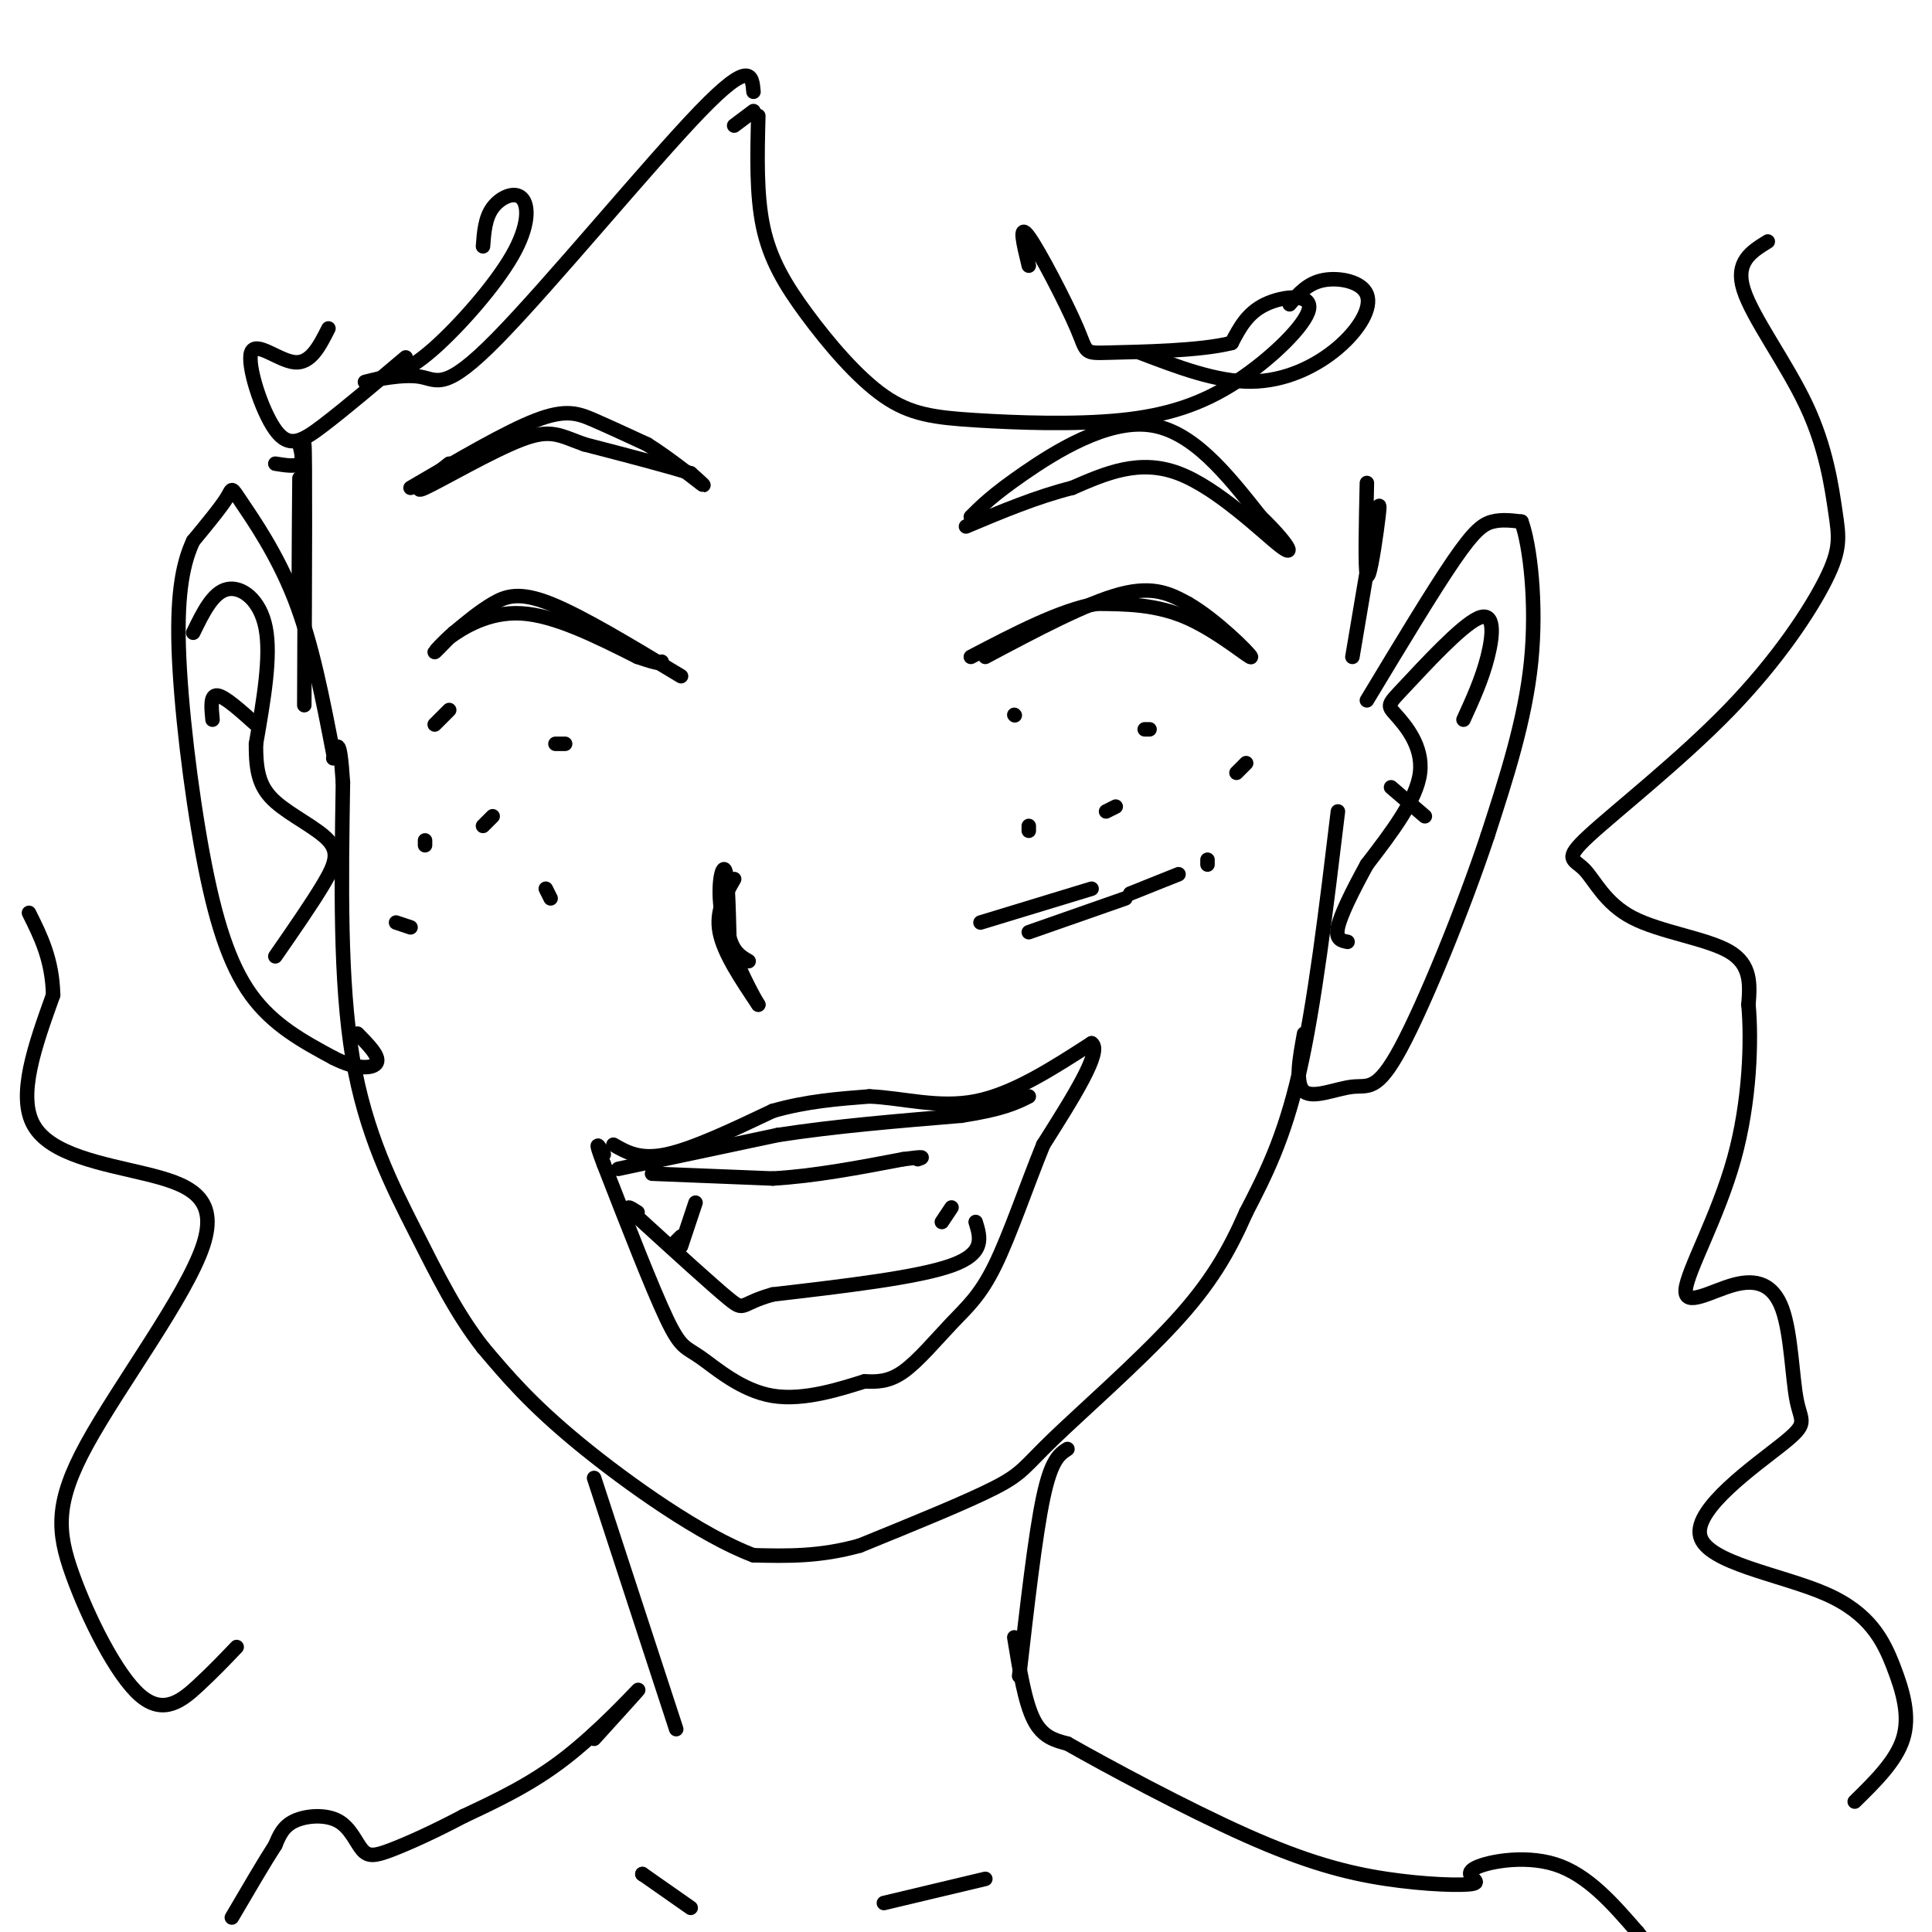 <svg viewBox='0 0 400 400' version='1.1' xmlns='http://www.w3.org/2000/svg' xmlns:xlink='http://www.w3.org/1999/xlink'><g fill='none' stroke='rgb(0,0,0)' stroke-width='3' stroke-linecap='round' stroke-linejoin='round'><path d='M277,168c-2.417,20.083 -4.833,40.167 -8,54c-3.167,13.833 -7.083,21.417 -11,29'/><path d='M258,251c-3.686,8.362 -7.400,14.767 -15,23c-7.600,8.233 -19.085,18.293 -25,24c-5.915,5.707 -6.262,7.059 -12,10c-5.738,2.941 -16.869,7.470 -28,12'/><path d='M178,320c-8.333,2.333 -15.167,2.167 -22,2'/><path d='M156,322c-10.533,-3.911 -25.867,-14.689 -36,-23c-10.133,-8.311 -15.067,-14.156 -20,-20'/><path d='M100,279c-5.512,-7.060 -9.292,-14.708 -14,-24c-4.708,-9.292 -10.345,-20.226 -13,-36c-2.655,-15.774 -2.327,-36.387 -2,-57'/><path d='M71,162c-0.667,-10.333 -1.333,-7.667 -2,-5'/><path d='M283,145c6.844,-11.356 13.689,-22.711 18,-29c4.311,-6.289 6.089,-7.511 8,-8c1.911,-0.489 3.956,-0.244 6,0'/><path d='M315,108c1.778,4.844 3.222,16.956 2,29c-1.222,12.044 -5.111,24.022 -9,36'/><path d='M308,173c-5.022,15.104 -13.078,34.863 -18,44c-4.922,9.137 -6.710,7.652 -10,8c-3.290,0.348 -8.083,2.528 -10,1c-1.917,-1.528 -0.959,-6.764 0,-12'/><path d='M69,156c-2.185,-11.345 -4.369,-22.690 -8,-32c-3.631,-9.310 -8.708,-16.583 -11,-20c-2.292,-3.417 -1.798,-2.976 -3,-1c-1.202,1.976 -4.101,5.488 -7,9'/><path d='M40,112c-1.960,4.190 -3.360,10.164 -3,22c0.360,11.836 2.482,29.533 5,43c2.518,13.467 5.434,22.705 10,29c4.566,6.295 10.783,9.648 17,13'/><path d='M69,219c4.822,2.511 8.378,2.289 9,1c0.622,-1.289 -1.689,-3.644 -4,-6'/><path d='M85,101c9.889,-5.800 19.778,-11.600 26,-14c6.222,-2.400 8.778,-1.400 12,0c3.222,1.400 7.111,3.200 11,5'/><path d='M134,92c4.244,2.644 9.356,6.756 11,8c1.644,1.244 -0.178,-0.378 -2,-2'/><path d='M143,98c-4.000,-1.333 -13.000,-3.667 -22,-6'/><path d='M121,92c-5.095,-1.810 -6.833,-3.333 -13,-1c-6.167,2.333 -16.762,8.524 -20,10c-3.238,1.476 0.881,-1.762 5,-5'/><path d='M201,107c2.267,-2.267 4.533,-4.533 11,-9c6.467,-4.467 17.133,-11.133 26,-10c8.867,1.133 15.933,10.067 23,19'/><path d='M261,107c5.452,5.226 7.583,8.792 4,6c-3.583,-2.792 -12.881,-11.940 -21,-15c-8.119,-3.060 -15.060,-0.030 -22,3'/><path d='M222,101c-7.333,1.833 -14.667,4.917 -22,8'/><path d='M141,140c-10.244,-6.200 -20.489,-12.400 -27,-15c-6.511,-2.600 -9.289,-1.600 -12,0c-2.711,1.600 -5.356,3.800 -8,6'/><path d='M94,131c-2.267,1.956 -3.933,3.844 -4,4c-0.067,0.156 1.467,-1.422 3,-3'/><path d='M93,132c2.733,-1.978 8.067,-5.422 15,-5c6.933,0.422 15.467,4.711 24,9'/><path d='M132,136c4.833,1.667 4.917,1.333 5,1'/><path d='M204,136c10.500,-5.583 21.000,-11.167 28,-13c7.000,-1.833 10.500,0.083 14,2'/><path d='M246,125c5.655,3.238 12.792,10.333 13,11c0.208,0.667 -6.512,-5.095 -13,-8c-6.488,-2.905 -12.744,-2.952 -19,-3'/><path d='M227,125c-7.500,1.333 -16.750,6.167 -26,11'/><path d='M152,182c-1.917,3.333 -3.833,6.667 -3,11c0.833,4.333 4.417,9.667 8,15'/><path d='M157,208c-0.333,-0.417 -5.167,-8.958 -7,-16c-1.833,-7.042 -0.667,-12.583 0,-12c0.667,0.583 0.833,7.292 1,14'/><path d='M151,194c0.833,3.167 2.417,4.083 4,5'/><path d='M127,237c2.750,1.583 5.500,3.167 11,2c5.500,-1.167 13.750,-5.083 22,-9'/><path d='M160,230c7.000,-2.000 13.500,-2.500 20,-3'/><path d='M180,227c6.933,0.289 14.267,2.511 22,1c7.733,-1.511 15.867,-6.756 24,-12'/><path d='M226,216c2.333,1.500 -3.833,11.250 -10,21'/><path d='M216,237c-3.400,8.337 -6.901,18.678 -10,25c-3.099,6.322 -5.796,8.625 -9,12c-3.204,3.375 -6.915,7.821 -10,10c-3.085,2.179 -5.542,2.089 -8,2'/><path d='M179,286c-4.702,1.448 -12.456,4.069 -19,3c-6.544,-1.069 -11.877,-5.826 -15,-8c-3.123,-2.174 -4.035,-1.764 -7,-8c-2.965,-6.236 -7.982,-19.118 -13,-32'/><path d='M125,241c-2.167,-5.667 -1.083,-3.833 0,-2'/><path d='M202,253c1.000,3.250 2.000,6.500 -5,9c-7.000,2.500 -22.000,4.250 -37,6'/><path d='M160,268c-6.911,1.911 -5.689,3.689 -9,1c-3.311,-2.689 -11.156,-9.844 -19,-17'/><path d='M132,252c-3.167,-3.000 -1.583,-2.000 0,-1'/><path d='M128,242c0.000,0.000 33.000,-7.000 33,-7'/><path d='M161,235c11.833,-1.833 24.917,-2.917 38,-4'/><path d='M199,231c8.667,-1.333 11.333,-2.667 14,-4'/><path d='M135,243c0.000,0.000 25.000,1.000 25,1'/><path d='M160,244c8.667,-0.500 17.833,-2.250 27,-4'/><path d='M187,240c5.000,-0.667 4.000,-0.333 3,0'/><path d='M140,257c0.000,0.000 1.000,-1.000 1,-1'/><path d='M141,258c0.000,0.000 3.000,-9.000 3,-9'/><path d='M195,253c0.000,0.000 2.000,-3.000 2,-3'/><path d='M238,151c0.000,0.000 -1.000,0.000 -1,0'/><path d='M210,148c0.000,0.000 0.100,0.100 0.1,0.1'/><path d='M213,171c0.000,0.000 0.000,1.000 0,1'/><path d='M250,179c0.000,0.000 0.000,-1.000 0,-1'/><path d='M258,158c0.000,0.000 -2.000,2.000 -2,2'/><path d='M231,167c0.000,0.000 -2.000,1.000 -2,1'/><path d='M117,154c0.000,0.000 -2.000,0.000 -2,0'/><path d='M93,147c0.000,0.000 -3.000,3.000 -3,3'/><path d='M88,175c0.000,0.000 0.000,-1.000 0,-1'/><path d='M82,191c0.000,0.000 3.000,1.000 3,1'/><path d='M114,186c0.000,0.000 -1.000,-2.000 -1,-2'/><path d='M100,171c0.000,0.000 2.000,-2.000 2,-2'/><path d='M40,131c2.022,-4.156 4.044,-8.311 7,-9c2.956,-0.689 6.844,2.089 8,8c1.156,5.911 -0.422,14.956 -2,24'/><path d='M53,154c-0.054,6.041 0.810,9.145 4,12c3.190,2.855 8.705,5.461 11,8c2.295,2.539 1.370,5.011 -1,9c-2.370,3.989 -6.185,9.494 -10,15'/><path d='M303,149c1.916,-4.195 3.832,-8.390 5,-13c1.168,-4.610 1.586,-9.636 -2,-8c-3.586,1.636 -11.178,9.933 -15,14c-3.822,4.067 -3.875,3.903 -2,6c1.875,2.097 5.679,6.456 5,12c-0.679,5.544 -5.839,12.272 -11,19'/><path d='M283,179c-3.133,5.711 -5.467,10.489 -6,13c-0.533,2.511 0.733,2.756 2,3'/><path d='M288,163c0.000,0.000 7.000,6.000 7,6'/><path d='M53,150c-3.250,-2.917 -6.500,-5.833 -8,-6c-1.500,-0.167 -1.250,2.417 -1,5'/><path d='M63,146c0.111,-26.511 0.222,-53.022 0,-54c-0.222,-0.978 -0.778,23.578 -1,29c-0.222,5.422 -0.111,-8.289 0,-22'/><path d='M62,92c0.417,1.667 0.833,3.333 0,4c-0.833,0.667 -2.917,0.333 -5,0'/><path d='M280,136c2.054,-12.214 4.107,-24.429 5,-29c0.893,-4.571 0.625,-1.500 0,3c-0.625,4.500 -1.607,10.429 -2,9c-0.393,-1.429 -0.196,-10.214 0,-19'/><path d='M157,24c-0.212,8.160 -0.423,16.320 1,23c1.423,6.680 4.481,11.879 9,18c4.519,6.121 10.500,13.163 16,17c5.500,3.837 10.520,4.469 19,5c8.480,0.531 20.419,0.960 30,0c9.581,-0.960 16.805,-3.309 24,-8c7.195,-4.691 14.360,-11.725 15,-15c0.640,-3.275 -5.246,-2.793 -9,-1c-3.754,1.793 -5.377,4.896 -7,8'/><path d='M255,71c-6.480,1.671 -19.180,1.850 -25,2c-5.820,0.150 -4.759,0.271 -7,-5c-2.241,-5.271 -7.783,-15.935 -10,-19c-2.217,-3.065 -1.108,1.467 0,6'/><path d='M236,73c7.925,3.027 15.850,6.054 23,6c7.150,-0.054 13.525,-3.190 18,-7c4.475,-3.810 7.051,-8.295 6,-11c-1.051,-2.705 -5.729,-3.630 -9,-3c-3.271,0.630 -5.136,2.815 -7,5'/><path d='M152,26c0.000,0.000 4.000,-3.000 4,-3'/><path d='M156,19c-0.284,-3.399 -0.568,-6.797 -11,4c-10.432,10.797 -31.013,35.791 -42,47c-10.987,11.209 -12.381,8.633 -16,8c-3.619,-0.633 -9.463,0.676 -11,1c-1.537,0.324 1.231,-0.338 4,-1'/><path d='M80,78c1.969,-0.557 4.892,-1.450 10,-6c5.108,-4.550 12.400,-12.756 16,-19c3.600,-6.244 3.508,-10.527 2,-12c-1.508,-1.473 -4.431,-0.135 -6,2c-1.569,2.135 -1.785,5.068 -2,8'/><path d='M84,74c-6.265,5.292 -12.530,10.584 -17,14c-4.470,3.416 -7.147,4.957 -10,1c-2.853,-3.957 -5.884,-13.411 -5,-16c0.884,-2.589 5.681,1.689 9,2c3.319,0.311 5.159,-3.344 7,-7'/><path d='M366,50c-3.414,2.107 -6.828,4.213 -5,10c1.828,5.787 8.899,15.253 13,24c4.101,8.747 5.232,16.773 6,22c0.768,5.227 1.173,7.654 -2,14c-3.173,6.346 -9.925,16.611 -20,27c-10.075,10.389 -23.473,20.903 -29,26c-5.527,5.097 -3.182,4.779 -1,7c2.182,2.221 4.203,6.983 10,10c5.797,3.017 15.371,4.291 20,7c4.629,2.709 4.315,6.855 4,11'/><path d='M362,208c0.668,7.294 0.337,20.028 -3,32c-3.337,11.972 -9.681,23.182 -10,27c-0.319,3.818 5.386,0.245 10,-1c4.614,-1.245 8.135,-0.161 10,5c1.865,5.161 2.074,14.400 3,19c0.926,4.600 2.571,4.560 -3,9c-5.571,4.440 -18.357,13.361 -17,19c1.357,5.639 16.859,7.996 26,12c9.141,4.004 11.923,9.655 14,15c2.077,5.345 3.451,10.384 2,15c-1.451,4.616 -5.725,8.808 -10,13'/><path d='M49,341c-2.416,2.534 -4.832,5.069 -8,8c-3.168,2.931 -7.089,6.260 -12,2c-4.911,-4.260 -10.811,-16.107 -14,-25c-3.189,-8.893 -3.667,-14.830 3,-27c6.667,-12.170 20.478,-30.571 24,-41c3.522,-10.429 -3.244,-12.885 -12,-15c-8.756,-2.115 -19.502,-3.890 -23,-10c-3.498,-6.110 0.251,-16.555 4,-27'/><path d='M11,206c-0.167,-7.333 -2.583,-12.167 -5,-17'/><path d='M123,306c0.000,0.000 17.000,52.000 17,52'/><path d='M221,300c-1.667,1.083 -3.333,2.167 -5,10c-1.667,7.833 -3.333,22.417 -5,37'/><path d='M123,360c5.000,-5.511 10.000,-11.022 9,-10c-1.000,1.022 -8.000,8.578 -15,14c-7.000,5.422 -14.000,8.711 -21,12'/><path d='M96,376c-6.328,3.349 -11.649,5.721 -15,7c-3.351,1.279 -4.733,1.467 -6,0c-1.267,-1.467 -2.418,-4.587 -5,-6c-2.582,-1.413 -6.595,-1.118 -9,0c-2.405,1.118 -3.203,3.059 -4,5'/><path d='M57,382c-2.167,3.333 -5.583,9.167 -9,15'/><path d='M210,339c1.083,6.667 2.167,13.333 4,17c1.833,3.667 4.417,4.333 7,5'/><path d='M221,361c8.012,4.556 24.540,13.445 37,19c12.460,5.555 20.850,7.776 29,9c8.150,1.224 16.061,1.452 18,1c1.939,-0.452 -2.093,-1.583 0,-3c2.093,-1.417 10.312,-3.119 17,-1c6.688,2.119 11.844,8.060 17,14'/><path d='M339,400c3.667,4.333 4.333,8.167 5,12'/><path d='M133,388c0.000,0.000 0.100,0.100 0.1,0.1'/><path d='M133,388c0.000,0.000 10.000,7.000 10,7'/><path d='M183,394c0.000,0.000 21.000,-5.000 21,-5'/><path d='M203,191c0.000,0.000 23.000,-7.000 23,-7'/><path d='M213,193c0.000,0.000 20.000,-7.000 20,-7'/><path d='M234,185c0.000,0.000 10.000,-4.000 10,-4'/></g>
</svg>